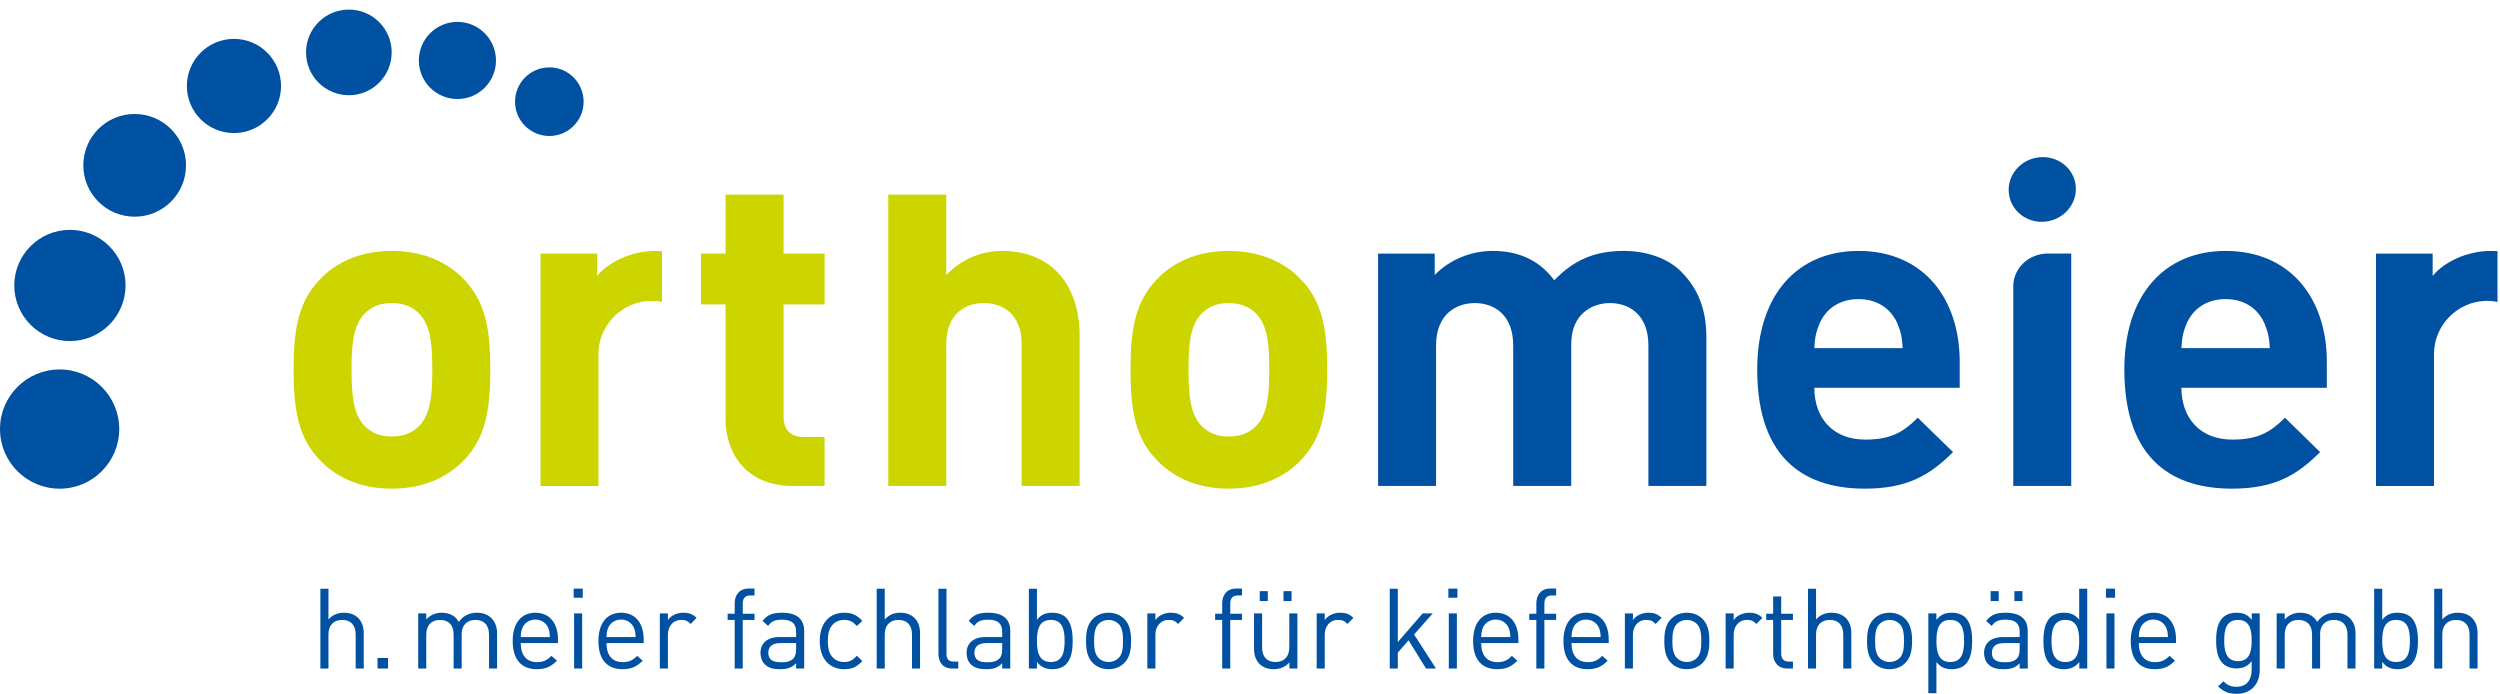 <?xml version="1.0" encoding="UTF-8" standalone="no"?>
<!DOCTYPE svg PUBLIC "-//W3C//DTD SVG 1.1//EN" "http://www.w3.org/Graphics/SVG/1.1/DTD/svg11.dtd">
<svg width="100%" height="100%" viewBox="0 0 227 63" version="1.1" xmlns="http://www.w3.org/2000/svg" xmlns:xlink="http://www.w3.org/1999/xlink" xml:space="preserve" xmlns:serif="http://www.serif.com/" style="fill-rule:evenodd;clip-rule:evenodd;stroke-linejoin:round;stroke-miterlimit:2;">
    <g>
        <path d="M38.039,28.45C37.429,27.846 36.623,27.52 35.565,27.52C34.515,27.52 33.744,27.846 33.134,28.45C32.042,29.544 31.923,31.369 31.923,33.56C31.923,35.741 32.042,37.604 33.134,38.701C33.744,39.309 34.515,39.634 35.565,39.634C36.623,39.634 37.429,39.309 38.039,38.701C39.13,37.604 39.253,35.741 39.253,33.56C39.253,31.369 39.13,29.544 38.039,28.45ZM42.129,41.776C40.829,43.151 38.687,44.37 35.565,44.37C32.446,44.37 30.341,43.151 29.044,41.776C27.142,39.791 26.657,37.401 26.657,33.56C26.657,29.747 27.142,27.356 29.044,25.372C30.341,23.993 32.446,22.784 35.565,22.784C38.687,22.784 40.829,23.993 42.129,25.372C44.031,27.356 44.519,29.747 44.519,33.56C44.519,37.401 44.031,39.791 42.129,41.776Z" style="fill:rgb(204,213,0);fill-rule:nonzero;"/>
        <path d="M71.999,44.125C67.706,44.125 65.882,41.091 65.882,38.092L65.882,27.64L63.652,27.64L63.652,23.025L65.882,23.025L65.882,17.669L71.149,17.669L71.149,23.025L74.875,23.025L74.875,27.64L71.149,27.64L71.149,37.77C71.149,38.985 71.714,39.674 72.972,39.674L74.875,39.674L74.875,44.125L71.999,44.125Z" style="fill:rgb(204,213,0);fill-rule:nonzero;"/>
        <path d="M92.766,44.125L92.766,31.249C92.766,28.45 90.981,27.519 89.321,27.519C87.66,27.519 85.921,28.494 85.921,31.249L85.921,44.125L80.655,44.125L80.655,17.669L85.921,17.669L85.921,24.968C87.336,23.511 89.12,22.784 90.981,22.784C95.6,22.784 98.031,26.019 98.031,30.477L98.031,44.125L92.766,44.125Z" style="fill:rgb(204,213,0);fill-rule:nonzero;"/>
        <path d="M114.034,28.45C113.424,27.846 112.618,27.52 111.56,27.52C110.507,27.52 109.738,27.846 109.128,28.45C108.035,29.544 107.917,31.369 107.917,33.56C107.917,35.741 108.035,37.604 109.128,38.701C109.738,39.309 110.507,39.634 111.56,39.634C112.618,39.634 113.424,39.309 114.034,38.701C115.126,37.604 115.247,35.741 115.247,33.56C115.247,31.369 115.126,29.544 114.034,28.45ZM118.124,41.776C116.827,43.151 114.681,44.37 111.56,44.37C108.443,44.37 106.336,43.151 105.039,41.776C103.136,39.791 102.649,37.401 102.649,33.56C102.649,29.747 103.136,27.356 105.039,25.372C106.336,23.993 108.443,22.784 111.56,22.784C114.681,22.784 116.827,23.993 118.124,25.372C120.024,27.356 120.511,29.747 120.511,33.56C120.511,37.401 120.024,39.791 118.124,41.776Z" style="fill:rgb(204,213,0);fill-rule:nonzero;"/>
        <path d="M59.526,22.784C57.255,22.784 55.231,23.834 54.22,25.05L54.22,23.025L49.077,23.025L49.077,44.126L54.34,44.126L54.34,32.166C54.34,30.596 55.089,29.204 56.249,28.317C57.063,27.69 58.079,27.317 59.186,27.317C59.502,27.317 59.81,27.352 60.111,27.412L60.111,22.802C59.919,22.793 59.727,22.784 59.526,22.784Z" style="fill:rgb(204,213,0);fill-rule:nonzero;"/>
        <path d="M149.675,44.125L149.675,31.369C149.675,28.494 147.844,27.519 146.191,27.519C144.571,27.519 142.667,28.494 142.667,31.249L142.667,44.125L137.399,44.125L137.399,31.369C137.399,28.494 135.581,27.519 133.917,27.519C132.258,27.519 130.394,28.494 130.394,31.369L130.394,44.125L125.131,44.125L125.131,23.025L130.272,23.025L130.272,24.968C131.652,23.55 133.594,22.784 135.539,22.784C137.889,22.784 139.79,23.631 141.128,25.455C142.913,23.587 144.811,22.784 147.446,22.784C149.55,22.784 151.454,23.474 152.629,24.642C154.334,26.342 154.938,28.33 154.938,30.641L154.938,44.125L149.675,44.125Z" style="fill:rgb(0,81,161);fill-rule:nonzero;"/>
        <path d="M172.273,29.343C171.707,28.089 170.535,27.159 168.749,27.159C166.969,27.159 165.79,28.089 165.229,29.343C164.902,30.112 164.78,30.679 164.741,31.612L172.761,31.612C172.718,30.679 172.598,30.112 172.273,29.343ZM164.741,35.211C164.741,37.93 166.399,39.915 169.36,39.915C171.667,39.915 172.797,39.263 174.133,37.93L177.336,41.049C175.191,43.194 173.125,44.37 169.32,44.37C164.336,44.37 159.555,42.102 159.555,33.56C159.555,26.667 163.282,22.784 168.749,22.784C174.625,22.784 177.942,27.076 177.942,32.869L177.942,35.211L164.741,35.211Z" style="fill:rgb(0,81,161);fill-rule:nonzero;"/>
        <path d="M205.604,29.343C205.044,28.089 203.867,27.159 202.084,27.159C200.3,27.159 199.128,28.089 198.56,29.343C198.238,30.112 198.115,30.679 198.072,31.612L206.099,31.612C206.053,30.679 205.929,30.112 205.604,29.343ZM198.072,35.211C198.072,37.93 199.738,39.915 202.697,39.915C205.002,39.915 206.136,39.263 207.475,37.93L210.667,41.049C208.525,43.194 206.462,44.37 202.655,44.37C197.67,44.37 192.89,42.102 192.89,33.56C192.89,26.667 196.621,22.784 202.084,22.784C207.957,22.784 211.277,27.076 211.277,32.869L211.277,35.211L198.072,35.211Z" style="fill:rgb(0,81,161);fill-rule:nonzero;"/>
        <path d="M226.19,22.784C223.92,22.784 221.894,23.834 220.884,25.05L220.884,23.025L215.741,23.025L215.741,44.126L221.006,44.126L221.006,32.166C221.006,30.596 221.755,29.204 222.909,28.317C223.728,27.69 224.744,27.317 225.851,27.317C226.167,27.317 226.474,27.352 226.772,27.412L226.772,22.802C226.583,22.793 226.392,22.784 226.19,22.784Z" style="fill:rgb(0,81,161);fill-rule:nonzero;"/>
        <path d="M5.412,33.547C2.423,33.547 0,35.967 0,38.959C0,41.95 2.423,44.372 5.412,44.372C8.403,44.372 10.827,41.95 10.827,38.959C10.827,35.967 8.403,33.547 5.412,33.547Z" style="fill:rgb(0,81,161);fill-rule:nonzero;"/>
        <path d="M49.88,6.118C48.161,6.118 46.766,7.512 46.766,9.235C46.766,10.954 48.161,12.345 49.88,12.349C51.601,12.345 52.993,10.954 52.993,9.235C52.993,7.512 51.601,6.118 49.88,6.118Z" style="fill:rgb(0,81,161);fill-rule:nonzero;"/>
        <path d="M31.677,0.87C29.529,0.87 27.79,2.611 27.788,4.759C27.79,6.907 29.529,8.647 31.677,8.647C33.825,8.647 35.565,6.907 35.565,4.759C35.565,2.611 33.825,0.87 31.677,0.87Z" style="fill:rgb(0,81,161);fill-rule:nonzero;"/>
        <path d="M41.535,1.987C39.6,1.989 38.032,3.555 38.032,5.491C38.032,7.423 39.6,8.991 41.535,8.991C43.466,8.991 45.035,7.423 45.035,5.491C45.035,3.555 43.466,1.989 41.535,1.987Z" style="fill:rgb(0,81,161);fill-rule:nonzero;"/>
        <path d="M21.243,3.53C18.881,3.53 16.968,5.446 16.968,7.807L16.967,7.807C16.968,10.168 18.881,12.083 21.243,12.083C23.604,12.083 25.519,10.168 25.519,7.807C25.519,5.446 23.604,3.53 21.243,3.53Z" style="fill:rgb(0,81,161);fill-rule:nonzero;"/>
        <path d="M12.227,10.349C9.651,10.349 7.566,12.436 7.566,15.013C7.566,17.589 9.651,19.675 12.227,19.675C14.803,19.675 16.891,17.589 16.891,15.013C16.891,12.436 14.803,10.349 12.227,10.349Z" style="fill:rgb(0,81,161);fill-rule:nonzero;"/>
        <path d="M6.347,20.872C3.561,20.872 1.296,23.132 1.296,25.921C1.296,28.71 3.561,30.97 6.347,30.97C9.137,30.97 11.398,28.71 11.401,25.921C11.401,23.132 9.137,20.872 6.347,20.872Z" style="fill:rgb(0,81,161);fill-rule:nonzero;"/>
        <path d="M182.444,17.798C182.757,19.396 184.36,20.409 186.014,20.08C187.664,19.746 188.756,18.194 188.433,16.597C188.113,15.008 186.516,13.994 184.86,14.329C183.203,14.657 182.118,16.214 182.444,17.798Z" style="fill:rgb(0,81,161);fill-rule:nonzero;"/>
        <path d="M185.846,23.024C185.66,23.032 185.469,23.05 185.278,23.087C184.739,23.195 184.258,23.433 183.866,23.762C183.217,24.31 182.816,25.107 182.805,25.955L182.805,44.125L188.068,44.125L188.068,23.024L185.846,23.024Z" style="fill:rgb(0,81,161);fill-rule:nonzero;"/>
        <path d="M32.294,60.702L32.294,57.61C32.294,56.735 31.827,56.287 31.074,56.287C30.321,56.287 29.823,56.745 29.823,57.61L29.823,60.702L29.09,60.702L29.09,53.458L29.823,53.458L29.823,56.247C30.189,55.83 30.667,55.635 31.227,55.635C32.356,55.635 33.027,56.358 33.027,57.487L33.027,60.702L32.294,60.702Z" style="fill:rgb(0,81,161);fill-rule:nonzero;"/>
        <rect x="34.28" y="59.745" width="0.957" height="0.957" style="fill:rgb(0,81,161);fill-rule:nonzero;"/>
        <path d="M44.403,60.702L44.403,57.62C44.403,56.735 43.925,56.287 43.172,56.287C42.44,56.287 41.921,56.745 41.921,57.539L41.921,60.702L41.189,60.702L41.189,57.62C41.189,56.735 40.71,56.287 39.958,56.287C39.205,56.287 38.706,56.745 38.706,57.62L38.706,60.702L37.974,60.702L37.974,55.697L38.706,55.697L38.706,56.247C39.062,55.838 39.561,55.635 40.12,55.635C40.812,55.635 41.351,55.92 41.657,56.47C42.043,55.92 42.603,55.635 43.304,55.635C43.843,55.635 44.291,55.809 44.596,56.104C44.952,56.451 45.135,56.918 45.135,57.497L45.135,60.702L44.403,60.702Z" style="fill:rgb(0,81,161);fill-rule:nonzero;"/>
        <path d="M49.776,57.009C49.584,56.552 49.136,56.256 48.607,56.256C48.078,56.256 47.63,56.552 47.437,57.009C47.325,57.284 47.305,57.436 47.284,57.844L49.929,57.844C49.909,57.436 49.888,57.284 49.776,57.009ZM47.284,58.393C47.284,59.493 47.803,60.122 48.759,60.122C49.339,60.122 49.675,59.95 50.072,59.552L50.57,59.99C50.062,60.498 49.593,60.763 48.739,60.763C47.417,60.763 46.552,59.969 46.552,58.2C46.552,56.582 47.335,55.635 48.607,55.635C49.899,55.635 50.662,56.572 50.662,58.057L50.662,58.393L47.284,58.393Z" style="fill:rgb(0,81,161);fill-rule:nonzero;"/>
        <path d="M52.128,60.702L52.128,55.697L52.861,55.697L52.861,60.702L52.128,60.702ZM52.088,54.274L52.088,53.448L52.912,53.448L52.912,54.274L52.088,54.274Z" style="fill:rgb(0,81,161);fill-rule:nonzero;"/>
        <path d="M57.562,57.009C57.368,56.552 56.92,56.256 56.392,56.256C55.862,56.256 55.415,56.552 55.222,57.009C55.11,57.284 55.089,57.436 55.069,57.844L57.714,57.844C57.694,57.436 57.673,57.284 57.562,57.009ZM55.069,58.393C55.069,59.493 55.587,60.122 56.544,60.122C57.124,60.122 57.46,59.95 57.856,59.552L58.355,59.99C57.846,60.498 57.378,60.763 56.524,60.763C55.201,60.763 54.336,59.969 54.336,58.2C54.336,56.582 55.12,55.635 56.392,55.635C57.683,55.635 58.446,56.572 58.446,58.057L58.446,58.393L55.069,58.393Z" style="fill:rgb(0,81,161);fill-rule:nonzero;"/>
        <path d="M62.71,56.654C62.436,56.377 62.233,56.287 61.846,56.287C61.114,56.287 60.646,56.868 60.646,57.63L60.646,60.702L59.913,60.702L59.913,55.697L60.646,55.697L60.646,56.307C60.92,55.891 61.47,55.635 62.05,55.635C62.528,55.635 62.894,55.747 63.25,56.104L62.71,56.654Z" style="fill:rgb(0,81,161);fill-rule:nonzero;"/>
        <path d="M67.442,56.287L67.442,60.702L66.71,60.702L66.71,56.287L66.069,56.287L66.069,55.727L66.71,55.727L66.71,54.782C66.71,54.039 67.127,53.439 67.981,53.439L68.511,53.439L68.511,54.069L68.114,54.069C67.646,54.069 67.442,54.344 67.442,54.802L67.442,55.727L68.511,55.727L68.511,56.287L67.442,56.287Z" style="fill:rgb(0,81,161);fill-rule:nonzero;"/>
        <path d="M72.286,58.393L70.882,58.393C70.129,58.393 69.763,58.698 69.763,59.278C69.763,59.857 70.119,60.133 70.913,60.133C71.34,60.133 71.716,60.102 72.032,59.797C72.205,59.633 72.286,59.349 72.286,58.932L72.286,58.393ZM72.286,60.702L72.286,60.224C71.879,60.63 71.513,60.763 70.841,60.763C70.149,60.763 69.743,60.63 69.427,60.305C69.183,60.061 69.051,59.685 69.051,59.288C69.051,58.413 69.661,57.844 70.78,57.844L72.286,57.844L72.286,57.365C72.286,56.633 71.919,56.267 71.004,56.267C70.364,56.267 70.038,56.419 69.743,56.836L69.245,56.377C69.692,55.799 70.201,55.635 71.015,55.635C72.357,55.635 73.019,56.216 73.019,57.305L73.019,60.702L72.286,60.702Z" style="fill:rgb(0,81,161);fill-rule:nonzero;"/>
        <path d="M76.652,60.763C75.39,60.763 74.434,59.909 74.434,58.2C74.434,56.49 75.39,55.635 76.652,55.635C77.343,55.635 77.781,55.819 78.3,56.377L77.801,56.846C77.425,56.43 77.13,56.287 76.652,56.287C76.164,56.287 75.757,56.481 75.492,56.857C75.258,57.182 75.167,57.569 75.167,58.2C75.167,58.83 75.258,59.216 75.492,59.541C75.757,59.919 76.164,60.112 76.652,60.112C77.13,60.112 77.425,59.958 77.801,59.541L78.3,60.021C77.781,60.58 77.343,60.763 76.652,60.763Z" style="fill:rgb(0,81,161);fill-rule:nonzero;"/>
        <path d="M82.808,60.702L82.808,57.61C82.808,56.735 82.339,56.287 81.587,56.287C80.835,56.287 80.335,56.745 80.335,57.61L80.335,60.702L79.603,60.702L79.603,53.458L80.335,53.458L80.335,56.247C80.702,55.83 81.18,55.635 81.74,55.635C82.869,55.635 83.54,56.358 83.54,57.487L83.54,60.702L82.808,60.702Z" style="fill:rgb(0,81,161);fill-rule:nonzero;"/>
        <path d="M86.481,60.702C85.606,60.702 85.21,60.133 85.21,59.37L85.21,53.458L85.942,53.458L85.942,59.338C85.942,59.827 86.105,60.071 86.614,60.071L87.011,60.071L87.011,60.702L86.481,60.702Z" style="fill:rgb(0,81,161);fill-rule:nonzero;"/>
        <path d="M91,58.393L89.596,58.393C88.843,58.393 88.477,58.698 88.477,59.278C88.477,59.857 88.833,60.133 89.626,60.133C90.054,60.133 90.43,60.102 90.745,59.797C90.918,59.633 91,59.349 91,58.932L91,58.393ZM91,60.702L91,60.224C90.593,60.63 90.227,60.763 89.555,60.763C88.863,60.763 88.456,60.63 88.141,60.305C87.897,60.061 87.765,59.685 87.765,59.288C87.765,58.413 88.375,57.844 89.494,57.844L91,57.844L91,57.365C91,56.633 90.633,56.267 89.718,56.267C89.077,56.267 88.752,56.419 88.456,56.836L87.958,56.377C88.405,55.799 88.915,55.635 89.729,55.635C91.071,55.635 91.732,56.216 91.732,57.305L91.732,60.702L91,60.702Z" style="fill:rgb(0,81,161);fill-rule:nonzero;"/>
        <path d="M95.416,56.287C94.327,56.287 94.154,57.223 94.154,58.2C94.154,59.176 94.327,60.112 95.416,60.112C96.504,60.112 96.667,59.176 96.667,58.2C96.667,57.223 96.504,56.287 95.416,56.287ZM96.789,60.326C96.524,60.59 96.077,60.763 95.568,60.763C95.019,60.763 94.561,60.63 94.154,60.102L94.154,60.702L93.422,60.702L93.422,53.458L94.154,53.458L94.154,56.276C94.561,55.758 95.019,55.635 95.568,55.635C96.077,55.635 96.524,55.809 96.789,56.073C97.297,56.582 97.399,57.416 97.399,58.2C97.399,58.982 97.297,59.818 96.789,60.326Z" style="fill:rgb(0,81,161);fill-rule:nonzero;"/>
        <path d="M101.573,56.654C101.338,56.419 101.013,56.287 100.657,56.287C100.301,56.287 99.985,56.419 99.751,56.654C99.385,57.02 99.344,57.641 99.344,58.2C99.344,58.759 99.385,59.38 99.751,59.745C99.985,59.979 100.301,60.112 100.657,60.112C101.013,60.112 101.338,59.979 101.573,59.745C101.938,59.38 101.969,58.759 101.969,58.2C101.969,57.641 101.938,57.02 101.573,56.654ZM102.091,60.193C101.746,60.539 101.267,60.763 100.657,60.763C100.046,60.763 99.568,60.539 99.222,60.193C98.713,59.674 98.612,58.973 98.612,58.2C98.612,57.427 98.713,56.724 99.222,56.205C99.568,55.86 100.046,55.635 100.657,55.635C101.267,55.635 101.746,55.86 102.091,56.205C102.6,56.724 102.702,57.427 102.702,58.2C102.702,58.973 102.6,59.674 102.091,60.193Z" style="fill:rgb(0,81,161);fill-rule:nonzero;"/>
        <path d="M106.976,56.654C106.701,56.377 106.498,56.287 106.111,56.287C105.378,56.287 104.911,56.868 104.911,57.63L104.911,60.702L104.178,60.702L104.178,55.697L104.911,55.697L104.911,56.307C105.185,55.891 105.735,55.635 106.315,55.635C106.792,55.635 107.159,55.747 107.515,56.104L106.976,56.654Z" style="fill:rgb(0,81,161);fill-rule:nonzero;"/>
        <path d="M111.708,56.287L111.708,60.702L110.976,60.702L110.976,56.287L110.335,56.287L110.335,55.727L110.976,55.727L110.976,54.782C110.976,54.039 111.393,53.439 112.247,53.439L112.776,53.439L112.776,54.069L112.38,54.069C111.912,54.069 111.708,54.344 111.708,54.802L111.708,55.727L112.776,55.727L112.776,56.287L111.708,56.287Z" style="fill:rgb(0,81,161);fill-rule:nonzero;"/>
        <path d="M116.542,54.579L116.542,53.672L117.273,53.672L117.273,54.579L116.542,54.579ZM114.384,54.579L114.384,53.672L115.117,53.672L115.117,54.579L114.384,54.579ZM117.081,60.702L117.081,60.143C116.725,60.549 116.225,60.763 115.667,60.763C115.127,60.763 114.679,60.6 114.374,60.294C114.018,59.95 113.866,59.471 113.866,58.891L113.866,55.697L114.598,55.697L114.598,58.779C114.598,59.664 115.066,60.112 115.819,60.112C116.571,60.112 117.07,59.654 117.07,58.779L117.07,55.697L117.803,55.697L117.803,60.702L117.081,60.702Z" style="fill:rgb(0,81,161);fill-rule:nonzero;"/>
        <path d="M122.351,56.654C122.077,56.377 121.874,56.287 121.487,56.287C120.753,56.287 120.286,56.868 120.286,57.63L120.286,60.702L119.553,60.702L119.553,55.697L120.286,55.697L120.286,56.307C120.561,55.891 121.11,55.635 121.69,55.635C122.167,55.635 122.535,55.747 122.89,56.104L122.351,56.654Z" style="fill:rgb(0,81,161);fill-rule:nonzero;"/>
        <path d="M129.485,60.702L127.897,58.138L126.92,59.258L126.92,60.702L126.188,60.702L126.188,53.458L126.92,53.458L126.92,58.301L129.179,55.697L130.093,55.697L128.397,57.61L130.389,60.702L129.485,60.702Z" style="fill:rgb(0,81,161);fill-rule:nonzero;"/>
        <path d="M131.55,60.702L131.55,55.697L132.284,55.697L132.284,60.702L131.55,60.702ZM131.511,54.274L131.511,53.448L132.334,53.448L132.334,54.274L131.511,54.274Z" style="fill:rgb(0,81,161);fill-rule:nonzero;"/>
        <path d="M136.984,57.009C136.792,56.552 136.343,56.256 135.815,56.256C135.285,56.256 134.838,56.552 134.644,57.009C134.532,57.284 134.512,57.436 134.492,57.844L137.136,57.844C137.117,57.436 137.096,57.284 136.984,57.009ZM134.492,58.393C134.492,59.493 135.011,60.122 135.967,60.122C136.547,60.122 136.882,59.95 137.28,59.552L137.777,59.99C137.269,60.498 136.8,60.763 135.946,60.763C134.625,60.763 133.758,59.969 133.758,58.2C133.758,56.582 134.542,55.635 135.815,55.635C137.106,55.635 137.87,56.572 137.87,58.057L137.87,58.393L134.492,58.393Z" style="fill:rgb(0,81,161);fill-rule:nonzero;"/>
        <path d="M140.23,56.287L140.23,60.702L139.499,60.702L139.499,56.287L138.858,56.287L138.858,55.727L139.499,55.727L139.499,54.782C139.499,54.039 139.915,53.439 140.769,53.439L141.299,53.439L141.299,54.069L140.902,54.069C140.434,54.069 140.23,54.344 140.23,54.802L140.23,55.727L141.299,55.727L141.299,56.287L140.23,56.287Z" style="fill:rgb(0,81,161);fill-rule:nonzero;"/>
        <path d="M145.186,57.009C144.993,56.552 144.545,56.256 144.016,56.256C143.488,56.256 143.04,56.552 142.847,57.009C142.735,57.284 142.714,57.436 142.694,57.844L145.339,57.844C145.319,57.436 145.297,57.284 145.186,57.009ZM142.694,58.393C142.694,59.493 143.211,60.122 144.168,60.122C144.749,60.122 145.084,59.95 145.481,59.552L145.98,59.99C145.471,60.498 145.003,60.763 144.149,60.763C142.827,60.763 141.961,59.969 141.961,58.2C141.961,56.582 142.745,55.635 144.016,55.635C145.308,55.635 146.071,56.572 146.071,58.057L146.071,58.393L142.694,58.393Z" style="fill:rgb(0,81,161);fill-rule:nonzero;"/>
        <path d="M150.334,56.654C150.061,56.377 149.858,56.287 149.469,56.287C148.738,56.287 148.269,56.868 148.269,57.63L148.269,60.702L147.538,60.702L147.538,55.697L148.269,55.697L148.269,56.307C148.545,55.891 149.094,55.635 149.674,55.635C150.152,55.635 150.518,55.747 150.874,56.104L150.334,56.654Z" style="fill:rgb(0,81,161);fill-rule:nonzero;"/>
        <path d="M154.079,56.654C153.846,56.419 153.52,56.287 153.165,56.287C152.808,56.287 152.493,56.419 152.258,56.654C151.893,57.02 151.852,57.641 151.852,58.2C151.852,58.759 151.893,59.38 152.258,59.745C152.493,59.979 152.808,60.112 153.165,60.112C153.52,60.112 153.846,59.979 154.079,59.745C154.446,59.38 154.476,58.759 154.476,58.2C154.476,57.641 154.446,57.02 154.079,56.654ZM154.598,60.193C154.252,60.539 153.774,60.763 153.165,60.763C152.553,60.763 152.077,60.539 151.73,60.193C151.221,59.674 151.12,58.973 151.12,58.2C151.12,57.427 151.221,56.724 151.73,56.205C152.077,55.86 152.553,55.635 153.165,55.635C153.774,55.635 154.252,55.86 154.598,56.205C155.108,56.724 155.209,57.427 155.209,58.2C155.209,58.973 155.108,59.674 154.598,60.193Z" style="fill:rgb(0,81,161);fill-rule:nonzero;"/>
        <path d="M159.483,56.654C159.209,56.377 159.006,56.287 158.618,56.287C157.886,56.287 157.417,56.868 157.417,57.63L157.417,60.702L156.686,60.702L156.686,55.697L157.417,55.697L157.417,56.307C157.694,55.891 158.243,55.635 158.823,55.635C159.3,55.635 159.667,55.747 160.022,56.104L159.483,56.654Z" style="fill:rgb(0,81,161);fill-rule:nonzero;"/>
        <path d="M162.282,60.702C161.428,60.702 161,60.102 161,59.36L161,56.287L160.37,56.287L160.37,55.727L161,55.727L161,54.162L161.733,54.162L161.733,55.727L162.8,55.727L162.8,56.287L161.733,56.287L161.733,59.338C161.733,59.797 161.946,60.071 162.415,60.071L162.8,60.071L162.8,60.702L162.282,60.702Z" style="fill:rgb(0,81,161);fill-rule:nonzero;"/>
        <path d="M167.368,60.702L167.368,57.61C167.368,56.735 166.901,56.287 166.148,56.287C165.395,56.287 164.897,56.745 164.897,57.61L164.897,60.702L164.165,60.702L164.165,53.458L164.897,53.458L164.897,56.247C165.264,55.83 165.741,55.635 166.3,55.635C167.43,55.635 168.101,56.358 168.101,57.487L168.101,60.702L167.368,60.702Z" style="fill:rgb(0,81,161);fill-rule:nonzero;"/>
        <path d="M172.488,56.654C172.253,56.419 171.928,56.287 171.573,56.287C171.217,56.287 170.901,56.419 170.667,56.654C170.3,57.02 170.26,57.641 170.26,58.2C170.26,58.759 170.3,59.38 170.667,59.745C170.901,59.979 171.217,60.112 171.573,60.112C171.928,60.112 172.253,59.979 172.488,59.745C172.854,59.38 172.883,58.759 172.883,58.2C172.883,57.641 172.854,57.02 172.488,56.654ZM173.006,60.193C172.661,60.539 172.183,60.763 171.573,60.763C170.961,60.763 170.484,60.539 170.137,60.193C169.628,59.674 169.527,58.973 169.527,58.2C169.527,57.427 169.628,56.724 170.137,56.205C170.484,55.86 170.961,55.635 171.573,55.635C172.183,55.635 172.661,55.86 173.006,56.205C173.515,56.724 173.617,57.427 173.617,58.2C173.617,58.973 173.515,59.674 173.006,60.193Z" style="fill:rgb(0,81,161);fill-rule:nonzero;"/>
        <path d="M177.086,56.287C175.999,56.287 175.827,57.223 175.827,58.2C175.827,59.176 175.999,60.112 177.086,60.112C178.175,60.112 178.339,59.176 178.339,58.2C178.339,57.223 178.175,56.287 177.086,56.287ZM178.46,60.326C178.196,60.59 177.749,60.763 177.241,60.763C176.691,60.763 176.233,60.63 175.827,60.112L175.827,62.94L175.093,62.94L175.093,55.697L175.827,55.697L175.827,56.287C176.233,55.758 176.691,55.635 177.241,55.635C177.749,55.635 178.196,55.809 178.46,56.073C178.969,56.582 179.071,57.416 179.071,58.2C179.071,58.982 178.969,59.818 178.46,60.326Z" style="fill:rgb(0,81,161);fill-rule:nonzero;"/>
        <path d="M182.907,54.579L182.907,53.672L183.64,53.672L183.64,54.579L182.907,54.579ZM183.386,58.393L181.983,58.393C181.23,58.393 180.863,58.698 180.863,59.278C180.863,59.857 181.219,60.133 182.012,60.133C182.44,60.133 182.816,60.102 183.131,59.797C183.305,59.633 183.386,59.349 183.386,58.932L183.386,58.393ZM180.75,54.579L180.75,53.672L181.484,53.672L181.484,54.579L180.75,54.579ZM183.386,60.702L183.386,60.224C182.98,60.63 182.613,60.763 181.941,60.763C181.25,60.763 180.842,60.63 180.527,60.305C180.284,60.061 180.152,59.685 180.152,59.288C180.152,58.413 180.761,57.844 181.881,57.844L183.386,57.844L183.386,57.365C183.386,56.633 183.019,56.267 182.105,56.267C181.463,56.267 181.137,56.419 180.842,56.836L180.344,56.377C180.792,55.799 181.3,55.635 182.114,55.635C183.457,55.635 184.118,56.216 184.118,57.305L184.118,60.702L183.386,60.702Z" style="fill:rgb(0,81,161);fill-rule:nonzero;"/>
        <path d="M187.539,56.287C186.45,56.287 186.277,57.223 186.277,58.2C186.277,59.176 186.45,60.112 187.539,60.112C188.626,60.112 188.791,59.176 188.791,58.2C188.791,57.223 188.626,56.287 187.539,56.287ZM188.8,60.702L188.8,60.102C188.393,60.63 187.925,60.763 187.376,60.763C186.867,60.763 186.42,60.59 186.155,60.326C185.647,59.818 185.545,58.982 185.545,58.2C185.545,57.416 185.647,56.582 186.155,56.073C186.42,55.809 186.867,55.635 187.376,55.635C187.925,55.635 188.382,55.758 188.791,56.276L188.791,53.458L189.522,53.458L189.522,60.702L188.8,60.702Z" style="fill:rgb(0,81,161);fill-rule:nonzero;"/>
        <path d="M191.264,60.702L191.264,55.697L191.996,55.697L191.996,60.702L191.264,60.702ZM191.222,54.274L191.222,53.448L192.046,53.448L192.046,54.274L191.222,54.274Z" style="fill:rgb(0,81,161);fill-rule:nonzero;"/>
        <path d="M196.697,57.009C196.503,56.552 196.056,56.256 195.527,56.256C194.998,56.256 194.55,56.552 194.357,57.009C194.245,57.284 194.225,57.436 194.205,57.844L196.849,57.844C196.83,57.436 196.808,57.284 196.697,57.009ZM194.205,58.393C194.205,59.493 194.722,60.122 195.678,60.122C196.259,60.122 196.595,59.95 196.991,59.552L197.49,59.99C196.98,60.498 196.513,60.763 195.659,60.763C194.335,60.763 193.471,59.969 193.471,58.2C193.471,56.582 194.255,55.635 195.527,55.635C196.819,55.635 197.582,56.572 197.582,58.057L197.582,58.393L194.205,58.393Z" style="fill:rgb(0,81,161);fill-rule:nonzero;"/>
        <path d="M203.209,56.287C202.121,56.287 201.958,57.223 201.958,58.159C201.958,59.094 202.121,60.032 203.209,60.032C204.298,60.032 204.451,59.094 204.451,58.159C204.451,57.223 204.298,56.287 203.209,56.287ZM203.097,63C202.345,63 201.928,62.807 201.4,62.33L201.876,61.862C202.244,62.188 202.498,62.36 203.077,62.36C204.042,62.36 204.451,61.678 204.451,60.825L204.451,60.04C204.042,60.56 203.585,60.692 203.046,60.692C202.538,60.692 202.1,60.508 201.835,60.245C201.337,59.745 201.225,58.973 201.225,58.159C201.225,57.345 201.337,56.572 201.835,56.073C202.1,55.809 202.548,55.635 203.057,55.635C203.605,55.635 204.053,55.758 204.46,56.287L204.46,55.697L205.183,55.697L205.183,60.854C205.183,62.096 204.41,63 203.097,63Z" style="fill:rgb(0,81,161);fill-rule:nonzero;"/>
        <path d="M213.15,60.702L213.15,57.62C213.15,56.735 212.671,56.287 211.919,56.287C211.186,56.287 210.667,56.745 210.667,57.539L210.667,60.702L209.936,60.702L209.936,57.62C209.936,56.735 209.457,56.287 208.705,56.287C207.952,56.287 207.453,56.745 207.453,57.62L207.453,60.702L206.72,60.702L206.72,55.697L207.453,55.697L207.453,56.247C207.808,55.838 208.308,55.635 208.867,55.635C209.558,55.635 210.097,55.92 210.404,56.47C210.791,55.92 211.35,55.635 212.05,55.635C212.589,55.635 213.038,55.809 213.342,56.104C213.699,56.451 213.881,56.918 213.881,57.497L213.881,60.702L213.15,60.702Z" style="fill:rgb(0,81,161);fill-rule:nonzero;"/>
        <path d="M217.568,56.287C216.479,56.287 216.306,57.223 216.306,58.2C216.306,59.176 216.479,60.112 217.568,60.112C218.656,60.112 218.819,59.176 218.819,58.2C218.819,57.223 218.656,56.287 217.568,56.287ZM218.941,60.326C218.675,60.59 218.228,60.763 217.72,60.763C217.17,60.763 216.712,60.63 216.306,60.102L216.306,60.702L215.574,60.702L215.574,53.458L216.306,53.458L216.306,56.276C216.712,55.758 217.17,55.635 217.72,55.635C218.228,55.635 218.675,55.809 218.941,56.073C219.449,56.582 219.55,57.416 219.55,58.2C219.55,58.982 219.449,59.818 218.941,60.326Z" style="fill:rgb(0,81,161);fill-rule:nonzero;"/>
        <path d="M224.233,60.702L224.233,57.61C224.233,56.735 223.764,56.287 223.011,56.287C222.259,56.287 221.76,56.745 221.76,57.61L221.76,60.702L221.027,60.702L221.027,53.458L221.76,53.458L221.76,56.247C222.126,55.83 222.605,55.635 223.164,55.635C224.292,55.635 224.964,56.358 224.964,57.487L224.964,60.702L224.233,60.702Z" style="fill:rgb(0,81,161);fill-rule:nonzero;"/>
    </g>
</svg>
